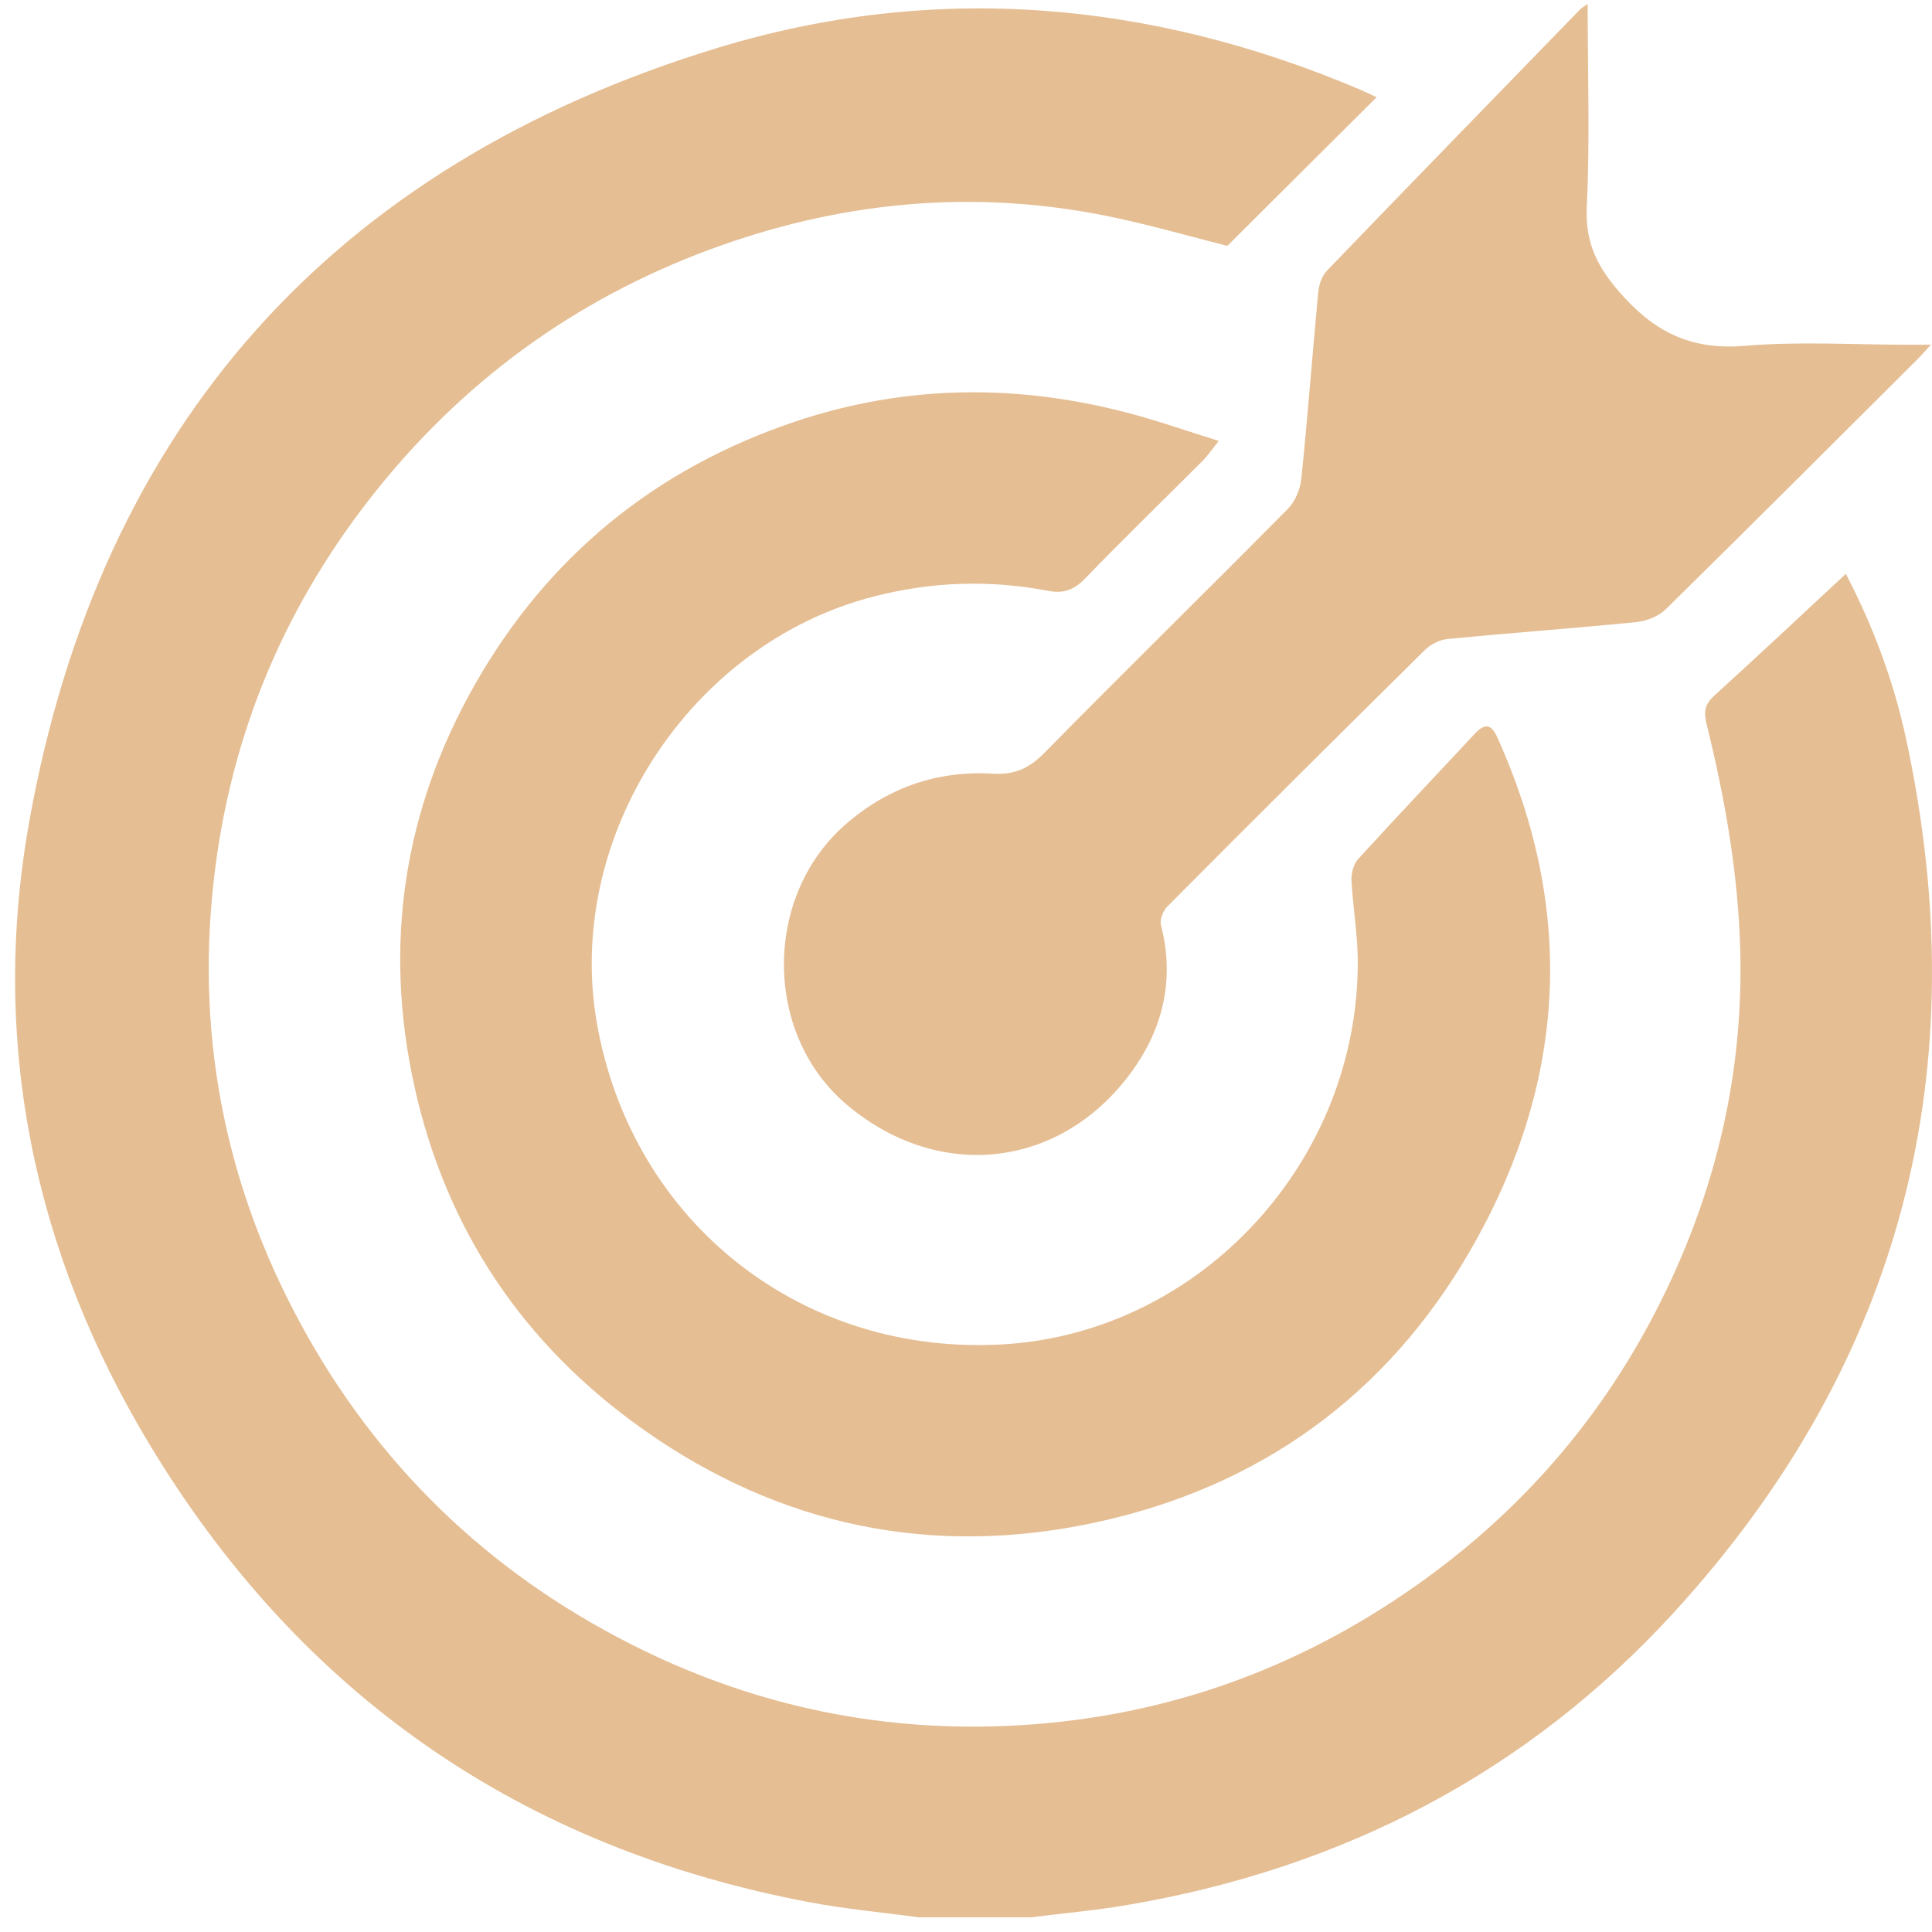 <?xml version="1.0" encoding="UTF-8"?> <svg xmlns="http://www.w3.org/2000/svg" width="85" height="85" viewBox="0 0 85 85" fill="none"><path d="M40.408 84.353C38.831 84.138 37.24 83.995 35.674 83.701C22.949 81.318 13.219 74.568 6.577 63.546C1.472 55.076 -0.454 45.796 1.296 36.096C4.417 18.761 14.63 7.281 31.545 2.114C41.114 -0.81 50.664 0.032 59.894 3.966C60.092 4.052 60.283 4.149 60.564 4.278C58.371 6.46 56.222 8.603 53.998 10.817C52.493 10.438 50.804 9.954 49.095 9.585C43.41 8.363 37.816 8.757 32.316 10.595C26.264 12.62 21.167 16.07 17.085 20.936C12.877 25.952 10.292 31.718 9.464 38.235C8.567 45.287 9.827 51.959 13.2 58.193C16.556 64.399 21.43 69.129 27.755 72.336C32.917 74.955 38.403 76.169 44.188 75.937C50.858 75.671 56.917 73.568 62.356 69.72C67.465 66.108 71.273 61.425 73.786 55.724C75.831 51.091 76.774 46.233 76.54 41.152C76.396 37.984 75.834 34.892 75.078 31.829C74.952 31.313 75.006 30.983 75.417 30.61C77.35 28.855 79.251 27.067 81.209 25.247C82.433 27.597 83.326 30.016 83.866 32.535C86.98 47.032 83.714 59.913 73.674 70.909C67.213 77.983 59.088 82.196 49.617 83.809C48.209 84.049 46.783 84.174 45.369 84.353C43.716 84.353 42.06 84.353 40.408 84.353Z" fill="#E5BE93"></path><path d="M53.62 19.399C53.303 19.793 53.127 20.058 52.907 20.277C51.179 22.007 49.422 23.713 47.719 25.472C47.241 25.966 46.773 26.121 46.121 25.995C43.54 25.501 40.984 25.587 38.432 26.246C30.325 28.331 24.799 36.863 26.271 45.075C27.845 53.84 35.35 59.716 44.238 59.139C52.867 58.576 59.79 51.052 59.736 42.245C59.729 41.073 59.52 39.905 59.459 38.73C59.444 38.421 59.549 38.02 59.75 37.798C61.435 35.949 63.159 34.136 64.862 32.305C65.29 31.846 65.582 31.793 65.877 32.445C69.376 40.191 68.879 47.773 64.664 55.054C60.981 61.41 55.398 65.431 48.198 66.982C41.027 68.527 34.335 67.147 28.331 62.912C23.035 59.178 19.63 54.115 18.233 47.798C16.858 41.578 17.747 35.634 20.908 30.091C24.112 24.472 28.842 20.61 34.99 18.546C39.901 16.898 44.886 16.876 49.876 18.234C51.082 18.56 52.263 18.976 53.62 19.399Z" fill="#E5BE93"></path><path d="M69.851 0.172C69.851 3.243 69.952 6.177 69.812 9.097C69.733 10.746 70.319 11.828 71.41 13.032C72.929 14.705 74.528 15.407 76.785 15.214C79.164 15.013 81.576 15.167 83.974 15.167C84.236 15.167 84.503 15.167 84.949 15.167C84.665 15.479 84.514 15.654 84.348 15.819C80.665 19.488 76.993 23.161 73.286 26.805C72.972 27.113 72.45 27.321 72.004 27.368C69.236 27.643 66.46 27.844 63.692 28.113C63.346 28.145 62.947 28.342 62.698 28.589C58.901 32.337 55.121 36.1 51.359 39.88C51.172 40.07 51.017 40.46 51.078 40.7C51.708 43.14 51.143 45.362 49.678 47.3C46.539 51.453 41.258 51.969 37.266 48.612C33.565 45.498 33.572 39.392 37.244 36.232C39.116 34.62 41.272 33.896 43.709 34.039C44.642 34.093 45.282 33.799 45.938 33.133C49.487 29.528 53.101 25.988 56.658 22.391C56.986 22.061 57.209 21.516 57.255 21.047C57.536 18.32 57.738 15.586 57.997 12.856C58.029 12.526 58.159 12.139 58.382 11.906C62.079 8.065 65.802 4.242 69.516 0.416C69.578 0.355 69.65 0.315 69.851 0.172Z" fill="#E5BE93"></path></svg> 